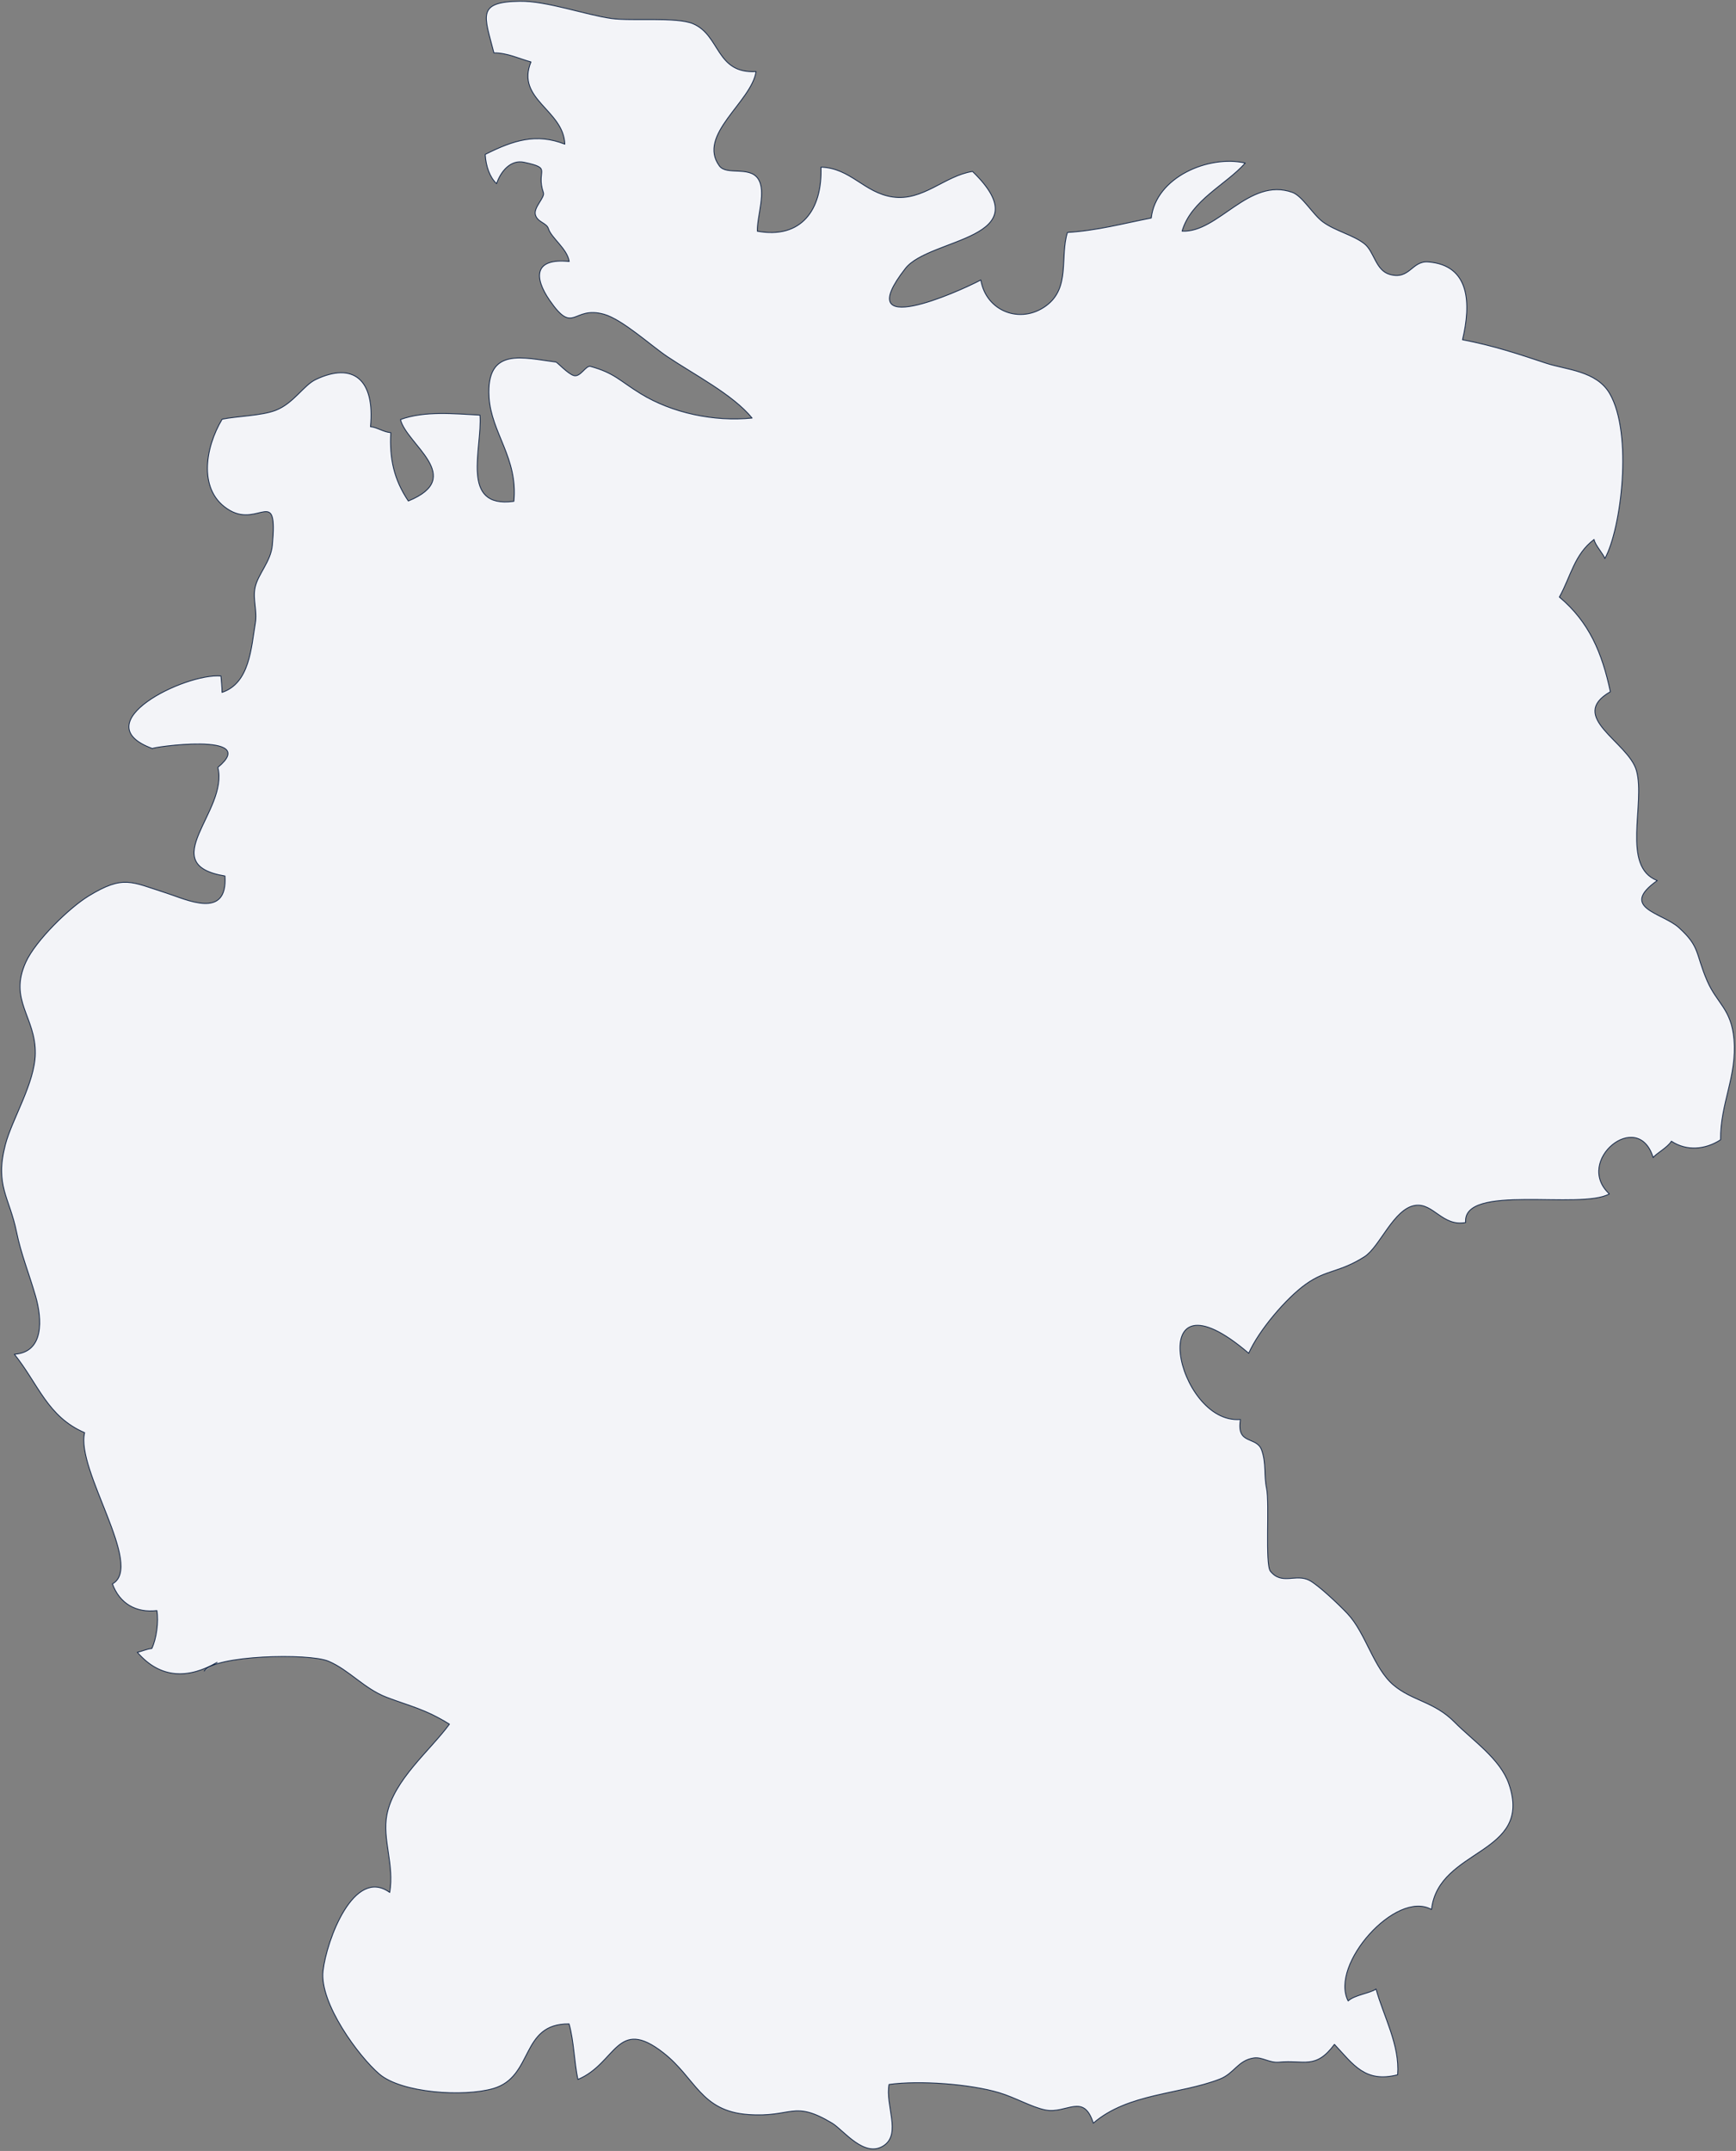<svg xmlns="http://www.w3.org/2000/svg" width="1068" height="1323" fill="none"><rect width="100%" height="100%" fill="#808080" stroke="none"/><path fill="#F3F4F8" d="M133.559 1022.48c-17.222 9.96-34.584 10.59-49.077-6.21 2.62-.44 5.804-2.06 8.91-2.3 2.87-6.06 4.312-16.445 3.136-23.329-12.908 1.525-22.993-4.429-27.354-16.432 19.684-10.799-22.648-70.061-17.111-93.008-22.836-9.756-28.546-30.007-43.21-48.221 18.46-1.235 17.111-21.727 13.002-35.881-4.062-13.992-8.924-25.835-11.638-39.186-4.376-21.599-13.488-28.596-6.9-53.886 4.03-15.485 18.13-37.854 18.413-55.955.345-22.578-16.516-32.736-5.866-56.229 6.038-13.319 26.851-33.522 38.63-40.711 21.487-13.11 26.161-8.729 47.696-1.877 12.391 3.931 37.987 16.737 36.215-10.447-43.602-7.253 2.368-39.828-4.376-66.803 26.914-22.225-42.16-12.292-40.183-11.57-42.599-15.533 19.778-46.456 42.081-44.642.219 3.225.706 6.884.659 10.077 17.017-5.632 17.942-27.344 20.499-42.572 1.302-7.687-1.694-14.635-.125-22.001 1.788-8.328 9.63-15.726 10.602-26.012 3.435-36.747-8.015-10.879-26.146-21.342-19.856-11.442-15.355-38.416-4.752-56.1 9.348-1.91 24.185-2.07 32.937-5.456 11.058-4.301 17.127-15.357 24.624-18.935 23.119-10.993 36.529.064 33.706 29.012 3.984.321 8.203 3.386 12.485 3.627-.863 16.079 1.976 28.949 10.79 42.059 35.604-14.539-1.097-34.774-4.83-50.099 14.915-5.455 33.25-3.53 48.919-2.711 1.521 20.379-12.657 57.656 20.844 53.019 2.635-26.719-13.959-42.091-15.276-64.124-1.866-31.227 21.189-24.038 41.171-21.535.785.096 7.466 7.43 11.089 8.345 4.062 1.027 7.293-6.467 10.179-5.665 14.869 4.124 17.912 8.874 30.93 16.833 19.323 11.843 45.061 17.299 68.462 14.924-11.779-14.458-35.557-26.638-52.119-37.775-10.117-6.787-27.73-22.915-39.007-26.076-19.464-5.44-18.351 13.335-33.47-8.633-9.646-14.009-9.678-26.028 12.092-23.814-1.239-7.943-10.979-14.394-12.814-20.251-1.114-3.61-6.901-3.883-8.03-8.633-1.051-4.509 5.991-10.495 4.972-13.431-4.894-14.138 6.054-14.892-11.968-18.711-8.297-1.75-14.319 5.68-16.844 13.142-4.141-3.835-6.572-10.607-7.011-17.972 17.425-8.714 31.384-13.223 48.997-6.307-.784-21.166-30.333-27.52-20.828-50.58-7.403-2.005-14.587-5.632-22.805-5.568-5.804-22.77-11.011-31.404 16.029-31.757 16.594-.208 40.246 8.377 56.322 10.623 12.626 1.765 40.058-1.09 50.174 3.226 16.908 7.205 13.975 30.826 38.741 29.414-2.745 18.598-36.529 38.994-22.539 58.041 4.361 5.938 18.194 0 23.652 7.687 5.458 7.67-.596 23.348-.313 32.463 27.118 4.958 40.057-13.271 39.163-39.411 18.367.593 26.46 15.774 44.089 18.357 18.695 2.728 31.917-13.03 49.139-15.71 43.304 42.011-26.428 40.583-41.297 59.647-34.474 44.177 31.918 14.779 46.394 7.109 3.2 19.256 24.373 27.488 40.152 15.886 15.088-11.088 8.391-29.623 13.128-45.124 18.115-1.091 34.16-5.456 51.57-8.874 2.854-25.145 35.336-38.93 57.812-33.811-12.061 13.528-33.235 22.739-38.85 41.883 22.272 1.155 41.061-33.41 67.819-23.846 6.242 2.231 12.657 13.672 18.821 18.181 7.67 5.633 18.664 8.008 25.534 13.447 6.101 4.847 6.838 16.336 15.559 18.84 12.328 3.53 13.567-8.473 23.652-7.687 25.879 2.006 26.396 25.787 21.142 47.868 19.276 3.675 34.396 8.778 51.413 14.426 12.187 4.044 30.993 4.622 39.133 18.663 14.412 24.792 7.042 83.428-2.965 101.48-.909-2.84-6.022-8.167-6.634-11.73-12.187 9.115-14.383 22.947-21.362 35.416 18.398 15.421 26.287 34.404 31.369 58.234-26.774 15.405 11.164 30.89 16.064 48.558 5.64 20.363-9.54 59.021 12.79 67.59-23.804 16.865 3.14 19.801 13.21 28.884 13.3 12.003 10.13 15.774 17.52 32.88 6.02 13.897 14.87 17.251 16.47 35.929 1.94 22.819-8.52 39.444-8.24 61.749-9.44 6.114-20.86 7.092-30.25.882-2.42 3.948-9.6 7.687-11.23 10.078-9.27-30.505-48.841 2.102-26.962 22.337-17.645 9.981-90.467-6.675-88.412 17.587-14.226 2.68-19.825-12.083-30.914-10.542-13.347 1.845-21.801 25.53-31.369 31.612-15.496 9.837-23.165 7.735-35.932 16.785-12.109 8.585-29.126 28.612-35.227 42.573-65.749-56.341-44.685 44.032-5.098 40.743-2.666 15.999 9.944 9.981 13.065 18.839 2.918 8.232 1.286 15.389 3.012 23.541 1.929 9.098-1.02 46.744 2.368 50.949 7.058 8.777 15.59 1.251 23.966 5.616 5.364 2.792 17.927 14.635 23.369 20.396 11.45 12.095 16.045 33.735 28.577 44.175 11.559 9.65 24.844 9.97 37.36 22.63 11.246 11.38 28.169 22.62 33.47 38.11 15.026 43.82-43.367 39.06-47.633 77.14-21.77-12.36-62.878 33.98-51.288 56.24 3.874-3.66 13.677-4.78 17.159-7.33 4.611 16.77 14.696 34.43 13.285 52.74-19.919 5.11-27.134-6.11-38.882-18.71-11.59 15.65-18.617 9.46-33.972 10.95-6.117.59-10.493-3.32-15.559-2.59-9.897 1.45-12.03 9.52-21.032 13.02-24.64 9.56-56.448 8.6-77.779 27.09-6.007-18.99-16.359-5.54-29.486-8.12-8.344-1.66-18.476-7.63-28.42-10.61-17.896-5.35-49.108-7.69-67.756-5.07-2.384 12.72 7.512 30.09-2.965 37.42-12.014 8.42-25.095-9.45-32.043-13.62-24.154-14.48-24.357-3.34-51.648-5.3-29.267-2.12-32.247-22.39-52.166-37.97-28.812-22.56-28.891 6.47-52.59 16.39-2.274-10.59-2.368-23.16-5.426-34.17-30.24-.32-21.519 32.5-46.692 39.77-18.21 5.26-56.291 2.77-69.984-8.88-12.673-10.78-36.936-43.6-34.693-63.46 2.164-19.03 19.056-64.17 41.03-48.29 2.933-17.15-4.69-32.69-1.741-47.8 4.172-21.47 26.6-39.46 38.473-55.7-14.9-9.28-24.201-11.04-38.567-16.51-13.834-5.28-23.103-16.8-35.808-22.2-12.171-5.15-70.281-3.64-76.461 6.01"></path><path stroke="#112546" stroke-linecap="round" stroke-linejoin="round" stroke-miterlimit="10" stroke-width=".5" d="M133.559 1022.48c-17.222 9.96-34.584 10.59-49.077-6.21 2.62-.44 5.804-2.06 8.91-2.3 2.87-6.06 4.312-16.445 3.136-23.329-12.908 1.525-22.993-4.429-27.354-16.432 19.684-10.799-22.648-70.061-17.111-93.008-22.836-9.756-28.546-30.007-43.21-48.221 18.46-1.235 17.111-21.727 13.002-35.881-4.062-13.992-8.924-25.835-11.638-39.186-4.376-21.599-13.488-28.596-6.9-53.886 4.03-15.485 18.13-37.854 18.413-55.955.345-22.578-16.516-32.736-5.866-56.229 6.038-13.319 26.851-33.522 38.63-40.711 21.487-13.11 26.161-8.729 47.696-1.877 12.391 3.931 37.987 16.737 36.215-10.447-43.602-7.253 2.368-39.828-4.376-66.803 26.914-22.225-42.16-12.292-40.183-11.57-42.599-15.533 19.778-46.456 42.081-44.642.219 3.225.706 6.884.659 10.077 17.017-5.632 17.942-27.344 20.499-42.572 1.302-7.687-1.694-14.635-.125-22.001 1.788-8.328 9.63-15.726 10.602-26.012 3.435-36.747-8.015-10.879-26.146-21.342-19.856-11.442-15.355-38.416-4.752-56.1 9.348-1.91 24.185-2.07 32.937-5.456 11.058-4.301 17.127-15.357 24.624-18.935 23.119-10.993 36.529.064 33.706 29.012 3.984.321 8.203 3.386 12.485 3.627-.863 16.079 1.976 28.949 10.79 42.059 35.604-14.539-1.097-34.774-4.83-50.099 14.915-5.455 33.25-3.53 48.919-2.711 1.521 20.379-12.657 57.656 20.844 53.019 2.635-26.719-13.959-42.091-15.276-64.124-1.866-31.227 21.189-24.038 41.171-21.535.784.096 7.466 7.43 11.089 8.345 4.062 1.027 7.293-6.467 10.179-5.665 14.869 4.124 17.912 8.874 30.93 16.833 19.323 11.843 45.061 17.299 68.462 14.924-11.779-14.458-35.557-26.638-52.119-37.775-10.117-6.787-27.73-22.915-39.007-26.076-19.464-5.44-18.351 13.335-33.47-8.633-9.646-14.009-9.678-26.028 12.092-23.814-1.239-7.943-10.979-14.394-12.814-20.251-1.114-3.61-6.901-3.883-8.03-8.633-1.051-4.509 5.991-10.495 4.972-13.431-4.894-14.138 6.054-14.892-11.968-18.711-8.297-1.75-14.319 5.68-16.844 13.142-4.141-3.835-6.572-10.607-7.011-17.972 17.425-8.714 31.384-13.223 48.997-6.307-.784-21.166-30.333-27.52-20.828-50.58-7.403-2.005-14.587-5.632-22.805-5.568-5.804-22.77-11.011-31.404 16.029-31.757 16.594-.208 40.246 8.377 56.322 10.623 12.626 1.765 40.058-1.09 50.174 3.226 16.908 7.205 13.975 30.826 38.741 29.414-2.745 18.598-36.529 38.994-22.539 58.041 4.361 5.938 18.194 0 23.652 7.687 5.458 7.67-.596 23.348-.313 32.463 27.118 4.958 40.057-13.271 39.163-39.411 18.367.593 26.46 15.774 44.089 18.357 18.695 2.728 31.917-13.03 49.139-15.71 43.304 42.011-26.428 40.583-41.297 59.647-34.474 44.177 31.918 14.779 46.394 7.109 3.2 19.256 24.373 27.488 40.152 15.886 15.088-11.088 8.391-29.623 13.128-45.124 18.115-1.091 34.16-5.456 51.57-8.874 2.854-25.145 35.336-38.93 57.812-33.811-12.061 13.528-33.235 22.739-38.85 41.883 22.272 1.155 41.061-33.41 67.819-23.846 6.242 2.231 12.657 13.672 18.821 18.181 7.67 5.633 18.664 8.008 25.534 13.447 6.101 4.847 6.838 16.336 15.559 18.84 12.328 3.53 13.567-8.473 23.652-7.687 25.879 2.006 26.396 25.787 21.142 47.868 19.276 3.675 34.396 8.778 51.413 14.426 12.187 4.044 30.993 4.622 39.133 18.663 14.412 24.792 7.042 83.428-2.965 101.48-.909-2.84-6.022-8.167-6.634-11.73-12.187 9.115-14.383 22.947-21.362 35.416 18.398 15.421 26.287 34.404 31.369 58.234-26.774 15.405 11.164 30.89 16.064 48.558 5.64 20.363-9.54 59.021 12.79 67.59-23.804 16.865 3.14 19.801 13.21 28.884 13.3 12.003 10.13 15.774 17.52 32.88 6.02 13.897 14.87 17.251 16.47 35.929 1.94 22.819-8.52 39.444-8.24 61.749-9.44 6.114-20.86 7.092-30.25.882-2.42 3.948-9.6 7.687-11.23 10.078-9.27-30.505-48.841 2.102-26.962 22.337-17.645 9.981-90.467-6.675-88.412 17.587-14.226 2.68-19.825-12.083-30.914-10.542-13.347 1.845-21.801 25.53-31.369 31.612-15.496 9.837-23.165 7.735-35.932 16.785-12.109 8.585-29.126 28.612-35.227 42.573-65.749-56.341-44.685 44.032-5.098 40.743-2.666 15.999 9.944 9.981 13.065 18.839 2.918 8.232 1.286 15.389 3.012 23.541 1.929 9.098-1.02 46.744 2.368 50.949 7.058 8.777 15.59 1.251 23.966 5.616 5.364 2.792 17.927 14.635 23.369 20.396 11.45 12.095 16.045 33.735 28.577 44.175 11.559 9.65 24.844 9.97 37.36 22.63 11.246 11.38 28.169 22.62 33.47 38.11 15.026 43.82-43.367 39.06-47.633 77.14-21.77-12.36-62.878 33.98-51.288 56.24 3.874-3.66 13.677-4.78 17.159-7.33 4.611 16.77 14.696 34.43 13.285 52.74-19.919 5.11-27.134-6.11-38.882-18.71-11.59 15.65-18.617 9.45-33.972 10.95-6.117.59-10.493-3.32-15.559-2.59-9.896 1.45-12.03 9.52-21.032 13.02-24.64 9.56-56.448 8.6-77.779 27.09-6.007-18.99-16.359-5.54-29.486-8.12-8.344-1.66-18.476-7.63-28.42-10.61-17.896-5.35-49.108-7.69-67.756-5.07-2.384 12.72 7.512 30.09-2.965 37.42-12.014 8.42-25.095-9.45-32.043-13.62-24.154-14.48-24.357-3.34-51.648-5.3-29.267-2.12-32.247-22.39-52.166-37.97-28.812-22.56-28.891 6.47-52.59 16.39-2.274-10.59-2.368-23.16-5.426-34.17-30.24-.32-21.519 32.5-46.692 39.77-18.21 5.26-56.291 2.77-69.984-8.88-12.673-10.78-36.936-43.6-34.693-63.46 2.164-19.03 19.056-64.17 41.03-48.29 2.933-17.15-4.69-32.69-1.741-47.8 4.172-21.47 26.6-39.46 38.473-55.7-14.9-9.28-24.201-11.04-38.567-16.51-13.834-5.28-23.103-16.8-35.808-22.2-12.171-5.15-70.281-3.64-76.461 6.01"></path></svg>
